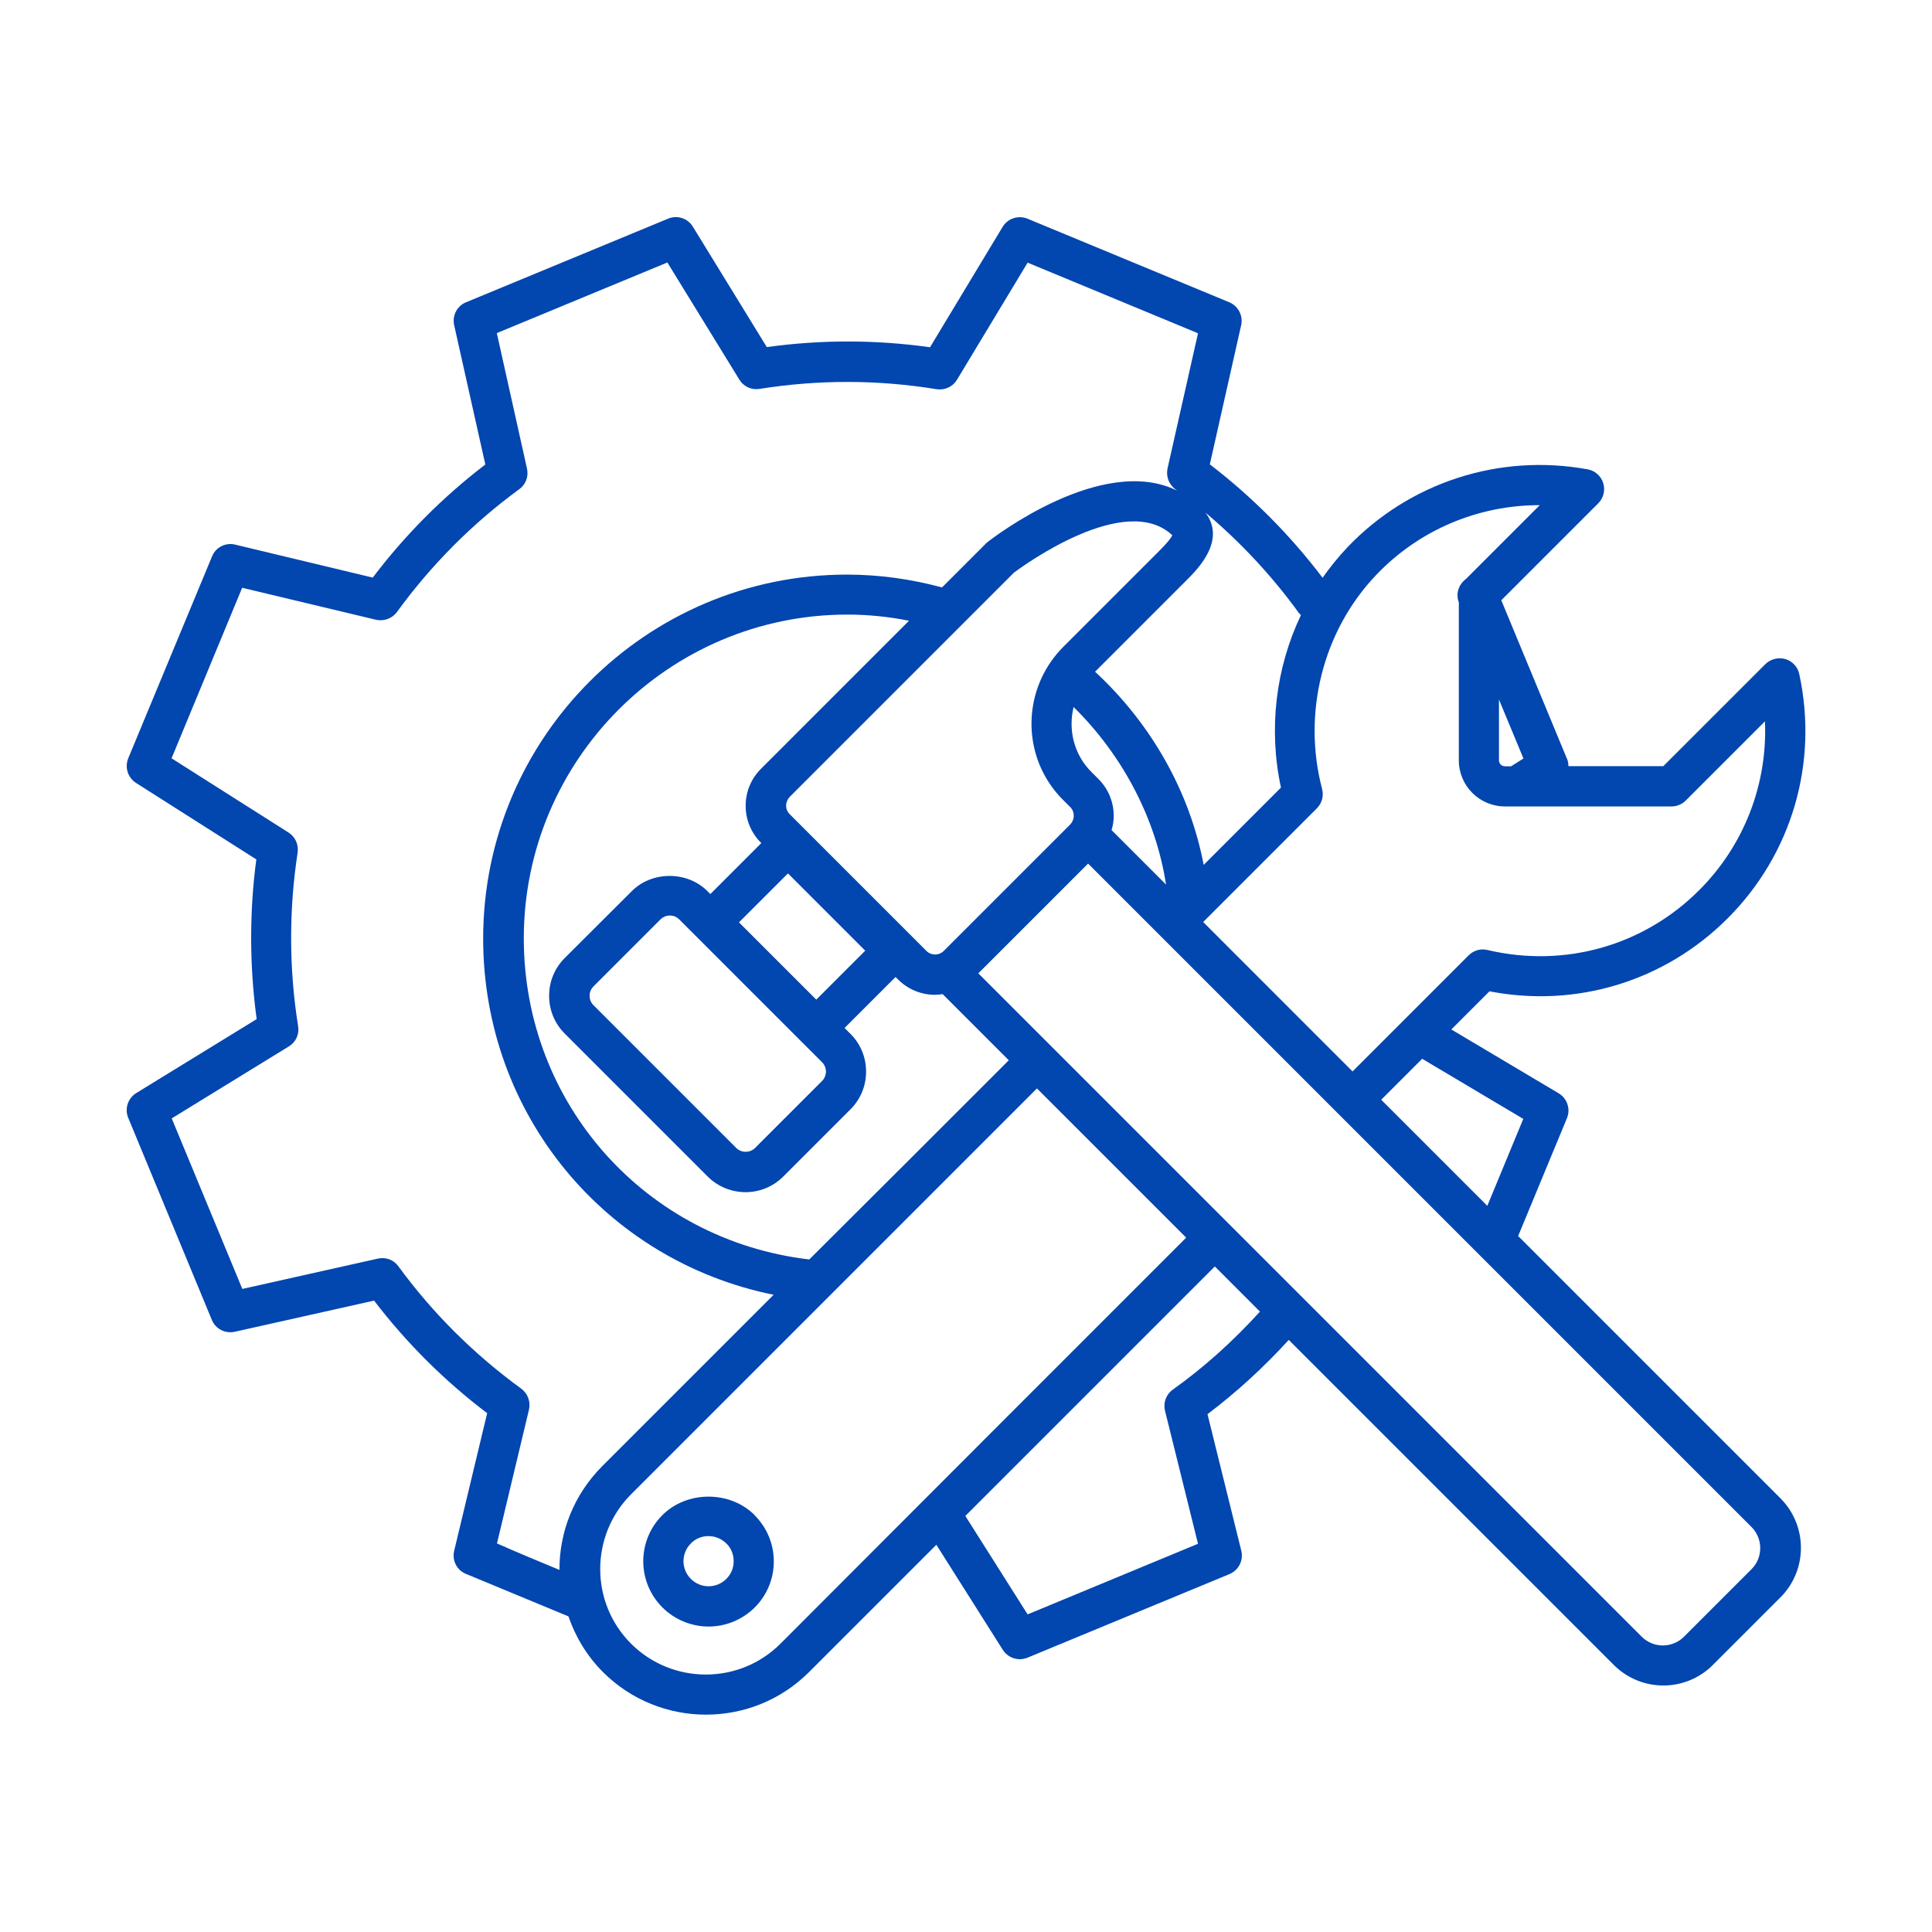 <?xml version="1.0" encoding="UTF-8"?> <svg xmlns="http://www.w3.org/2000/svg" viewBox="6020 5159 151 151" data-guides="{&quot;vertical&quot;:[],&quot;horizontal&quot;:[]}"><path fill="#0246af" stroke="none" fill-opacity="1" stroke-width="1" stroke-opacity="1" alignment-baseline="" baseline-shift="" font-size-adjust="none" class="cls-1" id="tSvga7980174b1" title="Path 49" d="M 6138.639 5255.64 C 6139.915 5252.559 6141.191 5249.479 6142.466 5246.398C 6142.766 5245.682 6142.492 5244.849 6141.815 5244.445C 6139.021 5242.783 6136.227 5241.121 6133.432 5239.46C 6134.426 5238.466 6135.42 5237.472 6136.413 5236.479C 6143.208 5237.793 6150.107 5235.698 6155.028 5230.777C 6160.039 5225.765 6162.135 5218.632 6160.625 5211.681C 6160.508 5211.121 6160.079 5210.665 6159.532 5210.509C 6158.985 5210.353 6158.386 5210.509 6157.983 5210.9C 6155.323 5213.56 6152.663 5216.219 6150.003 5218.879C 6147.53 5218.879 6145.057 5218.879 6142.583 5218.879C 6142.583 5218.684 6142.557 5218.489 6142.466 5218.294C 6140.757 5214.167 6139.047 5210.041 6137.337 5205.914C 6139.863 5203.389 6142.388 5200.863 6144.913 5198.338C 6145.33 5197.922 6145.473 5197.323 6145.304 5196.763C 6145.135 5196.203 6144.666 5195.787 6144.093 5195.683C 6137.181 5194.42 6130.165 5196.698 6125.323 5201.762C 6124.607 5202.517 6123.956 5203.324 6123.37 5204.157C 6120.832 5200.811 6117.877 5197.843 6114.557 5195.292C 6115.373 5191.669 6116.189 5188.046 6117.004 5184.423C 6117.174 5183.681 6116.783 5182.926 6116.08 5182.626C 6110.821 5180.448 6105.562 5178.27 6100.303 5176.092C 6099.587 5175.805 6098.767 5176.066 6098.364 5176.729C 6096.472 5179.867 6094.58 5183.004 6092.688 5186.141C 6088.432 5185.542 6084.175 5185.542 6079.931 5186.128C 6078.005 5182.991 6076.078 5179.854 6074.152 5176.716C 6073.748 5176.053 6072.928 5175.792 6072.212 5176.092C 6066.949 5178.27 6061.686 5180.448 6056.422 5182.626C 6055.719 5182.913 6055.329 5183.668 6055.498 5184.423C 6056.309 5188.05 6057.121 5191.678 6057.932 5195.305C 6054.613 5197.843 6051.658 5200.811 6049.133 5204.144C 6045.549 5203.285 6041.964 5202.426 6038.38 5201.566C 6037.625 5201.384 6036.857 5201.775 6036.571 5202.491C 6034.388 5207.75 6032.206 5213.009 6030.023 5218.267C 6029.737 5218.97 6029.984 5219.777 6030.635 5220.194C 6033.768 5222.186 6036.901 5224.177 6040.034 5226.169C 6039.76 5228.213 6039.63 5230.269 6039.63 5232.326C 6039.63 5234.383 6039.773 5236.544 6040.06 5238.652C 6036.922 5240.579 6033.785 5242.506 6030.648 5244.432C 6029.997 5244.836 6029.724 5245.656 6030.023 5246.372C 6032.201 5251.635 6034.38 5256.898 6036.558 5262.162C 6036.844 5262.865 6037.599 5263.255 6038.354 5263.086C 6041.982 5262.274 6045.609 5261.463 6049.237 5260.652C 6051.775 5263.971 6054.743 5266.926 6058.075 5269.451C 6057.216 5273.035 6056.357 5276.619 6055.498 5280.204C 6055.316 5280.959 6055.706 5281.727 6056.422 5282.013C 6059.091 5283.119 6061.759 5284.226 6064.428 5285.332C 6064.975 5286.92 6065.86 5288.417 6067.122 5289.68C 6069.348 5291.906 6072.264 5293.012 6075.18 5293.012C 6078.096 5293.012 6081.012 5291.906 6083.238 5289.68C 6086.553 5286.365 6089.868 5283.05 6093.183 5279.735C 6094.914 5282.473 6096.646 5285.211 6098.377 5287.949C 6098.676 5288.417 6099.184 5288.678 6099.705 5288.678C 6099.9 5288.678 6100.108 5288.639 6100.303 5288.561C 6105.567 5286.382 6110.83 5284.204 6116.093 5282.026C 6116.809 5281.727 6117.2 5280.959 6117.017 5280.204C 6116.137 5276.645 6115.256 5273.087 6114.375 5269.529C 6116.666 5267.798 6118.788 5265.846 6120.727 5263.724C 6129.197 5272.194 6137.667 5280.663 6146.137 5289.133C 6147.204 5290.201 6148.61 5290.734 6150.003 5290.734C 6151.396 5290.734 6152.802 5290.201 6153.869 5289.133C 6155.631 5287.372 6157.393 5285.61 6159.154 5283.848C 6161.289 5281.714 6161.289 5278.238 6159.154 5276.103C 6152.329 5269.278 6145.504 5262.452 6138.678 5255.627C 6138.665 5255.631 6138.652 5255.636 6138.639 5255.64ZM 6139.056 5246.45 C 6138.118 5248.715 6137.181 5250.98 6136.244 5253.245C 6133.48 5250.481 6130.716 5247.717 6127.952 5244.953C 6129.019 5243.885 6130.087 5242.818 6131.154 5241.751C 6133.788 5243.317 6136.422 5244.883 6139.056 5246.45ZM 6138.105 5218.892 C 6137.945 5218.892 6137.784 5218.892 6137.624 5218.892C 6137.363 5218.892 6137.155 5218.684 6137.155 5218.424C 6137.155 5216.84 6137.155 5215.256 6137.155 5213.672C 6137.793 5215.208 6138.431 5216.744 6139.069 5218.281C 6138.748 5218.484 6138.427 5218.688 6138.105 5218.892ZM 6140.331 5198.481 C 6140.336 5198.481 6140.34 5198.481 6140.344 5198.481C 6138.418 5200.408 6136.491 5202.334 6134.565 5204.261C 6134.005 5204.677 6133.758 5205.406 6134.018 5206.083C 6134.018 5210.197 6134.018 5214.31 6134.018 5218.424C 6134.018 5220.415 6135.632 5222.029 6137.624 5222.029C 6141.963 5222.029 6146.302 5222.029 6150.641 5222.029C 6151.058 5222.029 6151.461 5221.86 6151.748 5221.574C 6153.813 5219.508 6155.878 5217.443 6157.944 5215.378C 6158.152 5220.272 6156.33 5225.049 6152.802 5228.577C 6148.454 5232.925 6142.271 5234.669 6136.257 5233.25C 6135.736 5233.12 6135.177 5233.276 6134.786 5233.667C 6131.762 5236.691 6128.737 5239.716 6125.713 5242.74C 6121.821 5238.848 6117.929 5234.956 6114.037 5231.063C 6117 5228.1 6119.964 5225.136 6122.927 5222.173C 6123.318 5221.782 6123.474 5221.209 6123.331 5220.663C 6121.769 5214.714 6123.396 5208.296 6127.561 5203.936C 6130.92 5200.408 6135.528 5198.481 6140.331 5198.481ZM 6083.251 5257.436 C 6070.481 5255.939 6060.939 5245.291 6060.939 5232.339C 6060.939 5218.385 6072.29 5207.034 6086.232 5207.034C 6087.859 5207.034 6089.473 5207.203 6091.048 5207.515C 6087.191 5211.373 6083.333 5215.23 6079.476 5219.088C 6078.708 5219.856 6078.278 5220.884 6078.278 5221.977C 6078.278 5223.071 6078.708 5224.099 6079.476 5224.867C 6079.484 5224.876 6079.493 5224.885 6079.502 5224.893C 6078.174 5226.221 6076.846 5227.549 6075.519 5228.877C 6075.44 5228.798 6075.362 5228.72 6075.284 5228.642C 6073.709 5227.067 6070.962 5227.067 6069.387 5228.642C 6067.639 5230.387 6065.89 5232.131 6064.141 5233.875C 6063.347 5234.669 6062.918 5235.711 6062.918 5236.83C 6062.918 5237.95 6063.347 5238.991 6064.141 5239.785C 6067.864 5243.508 6071.587 5247.231 6075.31 5250.954C 6076.117 5251.761 6077.198 5252.177 6078.265 5252.177C 6079.333 5252.177 6080.4 5251.774 6081.22 5250.954C 6082.969 5249.205 6084.717 5247.456 6086.466 5245.708C 6087.26 5244.914 6087.69 5243.872 6087.69 5242.753C 6087.69 5241.633 6087.26 5240.592 6086.466 5239.798C 6086.314 5239.646 6086.162 5239.494 6086.01 5239.342C 6087.338 5238.015 6088.666 5236.687 6089.994 5235.359C 6090.059 5235.424 6090.124 5235.489 6090.189 5235.554C 6090.983 5236.348 6092.037 5236.752 6093.079 5236.752C 6093.274 5236.752 6093.482 5236.726 6093.678 5236.7C 6095.4 5238.423 6097.123 5240.145 6098.845 5241.868C 6093.656 5247.057 6088.466 5252.247 6083.251 5257.436ZM 6103.076 5209.585 C 6102.751 5209.91 6102.451 5210.275 6102.191 5210.639C 6102.191 5210.639 6102.191 5210.639 6102.191 5210.639C 6102.191 5210.639 6102.191 5210.639 6102.191 5210.639C 6099.835 5213.946 6100.121 5218.567 6103.089 5221.522C 6103.276 5221.708 6103.462 5221.895 6103.649 5222.082C 6103.831 5222.264 6103.922 5222.498 6103.922 5222.758C 6103.922 5223.019 6103.818 5223.253 6103.649 5223.435C 6100.351 5226.733 6097.053 5230.031 6093.756 5233.328C 6093.378 5233.693 6092.779 5233.693 6092.415 5233.328C 6088.848 5229.762 6085.281 5226.195 6081.715 5222.628C 6081.532 5222.446 6081.441 5222.212 6081.441 5221.964C 6081.441 5221.717 6081.546 5221.47 6081.715 5221.288C 6087.559 5215.443 6093.404 5209.598 6099.249 5203.753C 6100.056 5203.154 6107.984 5197.401 6111.628 5200.837C 6111.537 5201.02 6111.277 5201.397 6110.548 5202.113C 6108.062 5204.599 6105.575 5207.086 6103.076 5209.585ZM 6084.253 5242.024 C 6084.448 5242.219 6084.552 5242.48 6084.552 5242.753C 6084.552 5243.026 6084.448 5243.287 6084.253 5243.482C 6082.504 5245.231 6080.756 5246.979 6079.007 5248.728C 6078.617 5249.118 6077.94 5249.118 6077.549 5248.728C 6073.826 5245.005 6070.103 5241.282 6066.38 5237.559C 6066.185 5237.364 6066.081 5237.103 6066.081 5236.83C 6066.081 5236.557 6066.185 5236.296 6066.38 5236.101C 6068.129 5234.352 6069.878 5232.604 6071.626 5230.855C 6071.822 5230.66 6072.082 5230.556 6072.355 5230.556C 6072.629 5230.556 6072.889 5230.66 6073.084 5230.855C 6076.807 5234.578 6080.53 5238.301 6084.253 5242.024ZM 6077.757 5231.089 C 6079.033 5229.814 6080.309 5228.538 6081.585 5227.262C 6083.598 5229.276 6085.611 5231.289 6087.625 5233.302C 6086.349 5234.578 6085.073 5235.854 6083.798 5237.129C 6081.784 5235.116 6079.771 5233.103 6077.757 5231.089ZM 6105.849 5219.882 C 6105.662 5219.695 6105.476 5219.508 6105.289 5219.322C 6103.922 5217.955 6103.48 5216.016 6103.909 5214.258C 6107.762 5218.046 6110.353 5223.019 6111.134 5228.135C 6109.715 5226.716 6108.296 5225.297 6106.877 5223.878C 6106.981 5223.526 6107.046 5223.162 6107.046 5222.771C 6107.046 5221.678 6106.617 5220.65 6105.849 5219.882ZM 6121.521 5206.916 C 6121.521 5206.916 6121.626 5207.021 6121.678 5207.073C 6119.712 5211.199 6119.126 5215.963 6120.116 5220.559C 6118.102 5222.572 6116.089 5224.585 6114.076 5226.599C 6112.995 5220.923 6110.014 5215.599 6105.588 5211.499C 6107.975 5209.112 6110.361 5206.726 6112.748 5204.339C 6113.62 5203.467 6115.846 5201.241 6114.219 5199.067C 6116.952 5201.371 6119.413 5204.001 6121.521 5206.916ZM 6058.843 5279.631 C 6059.677 5276.146 6060.51 5272.662 6061.343 5269.178C 6061.486 5268.566 6061.252 5267.915 6060.744 5267.538C 6057.06 5264.856 6053.819 5261.641 6051.137 5257.97C 6050.773 5257.462 6050.148 5257.228 6049.523 5257.371C 6045.995 5258.161 6042.468 5258.951 6038.94 5259.74C 6037.1 5255.297 6035.261 5250.854 6033.421 5246.411C 6036.471 5244.536 6039.522 5242.662 6042.572 5240.787C 6043.119 5240.462 6043.405 5239.837 6043.301 5239.212C 6042.936 5236.934 6042.754 5234.617 6042.754 5232.339C 6042.754 5230.061 6042.923 5227.848 6043.262 5225.635C 6043.353 5225.023 6043.08 5224.412 6042.559 5224.073C 6039.509 5222.138 6036.458 5220.203 6033.408 5218.267C 6035.248 5213.824 6037.087 5209.381 6038.927 5204.938C 6042.411 5205.771 6045.896 5206.604 6049.38 5207.437C 6049.992 5207.58 6050.643 5207.346 6051.02 5206.838C 6053.702 5203.154 6056.917 5199.913 6060.588 5197.232C 6061.095 5196.867 6061.33 5196.229 6061.187 5195.618C 6060.401 5192.09 6059.616 5188.562 6058.83 5185.034C 6063.274 5183.195 6067.717 5181.355 6072.16 5179.515C 6074.035 5182.566 6075.909 5185.616 6077.784 5188.666C 6078.109 5189.213 6078.734 5189.499 6079.359 5189.395C 6083.967 5188.666 6088.601 5188.666 6093.209 5189.421C 6093.847 5189.512 6094.472 5189.226 6094.797 5188.679C 6096.637 5185.629 6098.477 5182.579 6100.316 5179.528C 6104.755 5181.368 6109.194 5183.208 6113.633 5185.048C 6112.839 5188.571 6112.045 5192.094 6111.251 5195.618C 6111.121 5196.229 6111.355 5196.854 6111.85 5197.232C 6111.902 5197.271 6111.954 5197.31 6112.006 5197.349C 6106.135 5194.446 6097.596 5201.046 6097.192 5201.358C 6097.14 5201.397 6097.101 5201.436 6097.049 5201.488C 6095.908 5202.629 6094.767 5203.771 6093.626 5204.912C 6091.217 5204.261 6088.718 5203.909 6086.193 5203.909C 6070.52 5203.909 6057.763 5216.666 6057.763 5232.352C 6057.763 5246.098 6067.331 5257.541 6080.465 5260.196C 6075.996 5264.665 6071.527 5269.135 6067.057 5273.604C 6064.831 5275.843 6063.712 5278.772 6063.725 5281.701C 6062.08 5281.019 6060.436 5280.338 6058.843 5279.631ZM 6080.999 5287.467 C 6077.784 5290.682 6072.551 5290.682 6069.322 5287.467C 6066.107 5284.252 6066.107 5279.019 6069.322 5275.791C 6074.503 5270.61 6079.684 5265.429 6084.865 5260.248C 6084.865 5260.248 6084.865 5260.248 6084.865 5260.248C 6090.258 5254.855 6095.652 5249.461 6101.045 5244.068C 6104.933 5247.955 6108.821 5251.843 6112.709 5255.731C 6102.134 5266.305 6091.56 5276.88 6080.999 5287.467ZM 6111.654 5267.616 C 6111.134 5267.993 6110.899 5268.644 6111.056 5269.269C 6111.915 5272.732 6112.774 5276.194 6113.633 5279.657C 6109.194 5281.497 6104.755 5283.336 6100.316 5285.176C 6098.694 5282.612 6097.071 5280.047 6095.448 5277.483C 6101.948 5270.983 6108.448 5264.483 6114.948 5257.983C 6116.124 5259.159 6117.3 5260.335 6118.475 5261.511C 6116.419 5263.776 6114.141 5265.846 6111.654 5267.616ZM 6156.902 5281.635 C 6155.141 5283.397 6153.379 5285.159 6151.617 5286.92C 6150.706 5287.832 6149.222 5287.832 6148.311 5286.92C 6131.028 5269.638 6113.746 5252.355 6096.463 5235.073C 6099.323 5232.213 6102.182 5229.354 6105.042 5226.494C 6115.251 5236.704 6125.461 5246.914 6135.671 5257.124C 6135.671 5257.124 6135.671 5257.124 6135.671 5257.124C 6142.744 5264.197 6149.817 5271.269 6156.889 5278.342C 6157.801 5279.253 6157.801 5280.737 6156.902 5281.635Z"></path><path fill="#0246af" stroke="none" fill-opacity="1" stroke-width="1" stroke-opacity="1" alignment-baseline="" baseline-shift="" font-size-adjust="none" class="cls-1" id="tSvg1cf88f8a97" title="Path 50" d="M 6078.981 5277.418 C 6078.981 5277.418 6078.981 5277.418 6078.981 5277.418C 6077.055 5275.491 6073.696 5275.491 6071.77 5277.418C 6069.778 5279.409 6069.778 5282.638 6071.77 5284.629C 6072.759 5285.619 6074.074 5286.126 6075.375 5286.126C 6076.677 5286.126 6077.979 5285.632 6078.981 5284.642C 6079.944 5283.679 6080.478 5282.403 6080.478 5281.037C 6080.478 5279.67 6079.944 5278.394 6078.981 5277.431C 6078.981 5277.431 6078.981 5277.431 6078.981 5277.418ZM 6076.768 5282.403 C 6076 5283.171 6074.764 5283.171 6073.996 5282.403C 6073.228 5281.635 6073.228 5280.399 6073.996 5279.631C 6074.36 5279.253 6074.855 5279.058 6075.375 5279.058C 6075.896 5279.058 6076.391 5279.266 6076.768 5279.631C 6114.614 5360.051 6114.614 5360.051 6076.768 5279.631C 6077.146 5279.995 6077.341 5280.49 6077.341 5281.024C 6077.341 5281.557 6077.133 5282.039 6076.768 5282.403Z"></path><defs></defs></svg> 